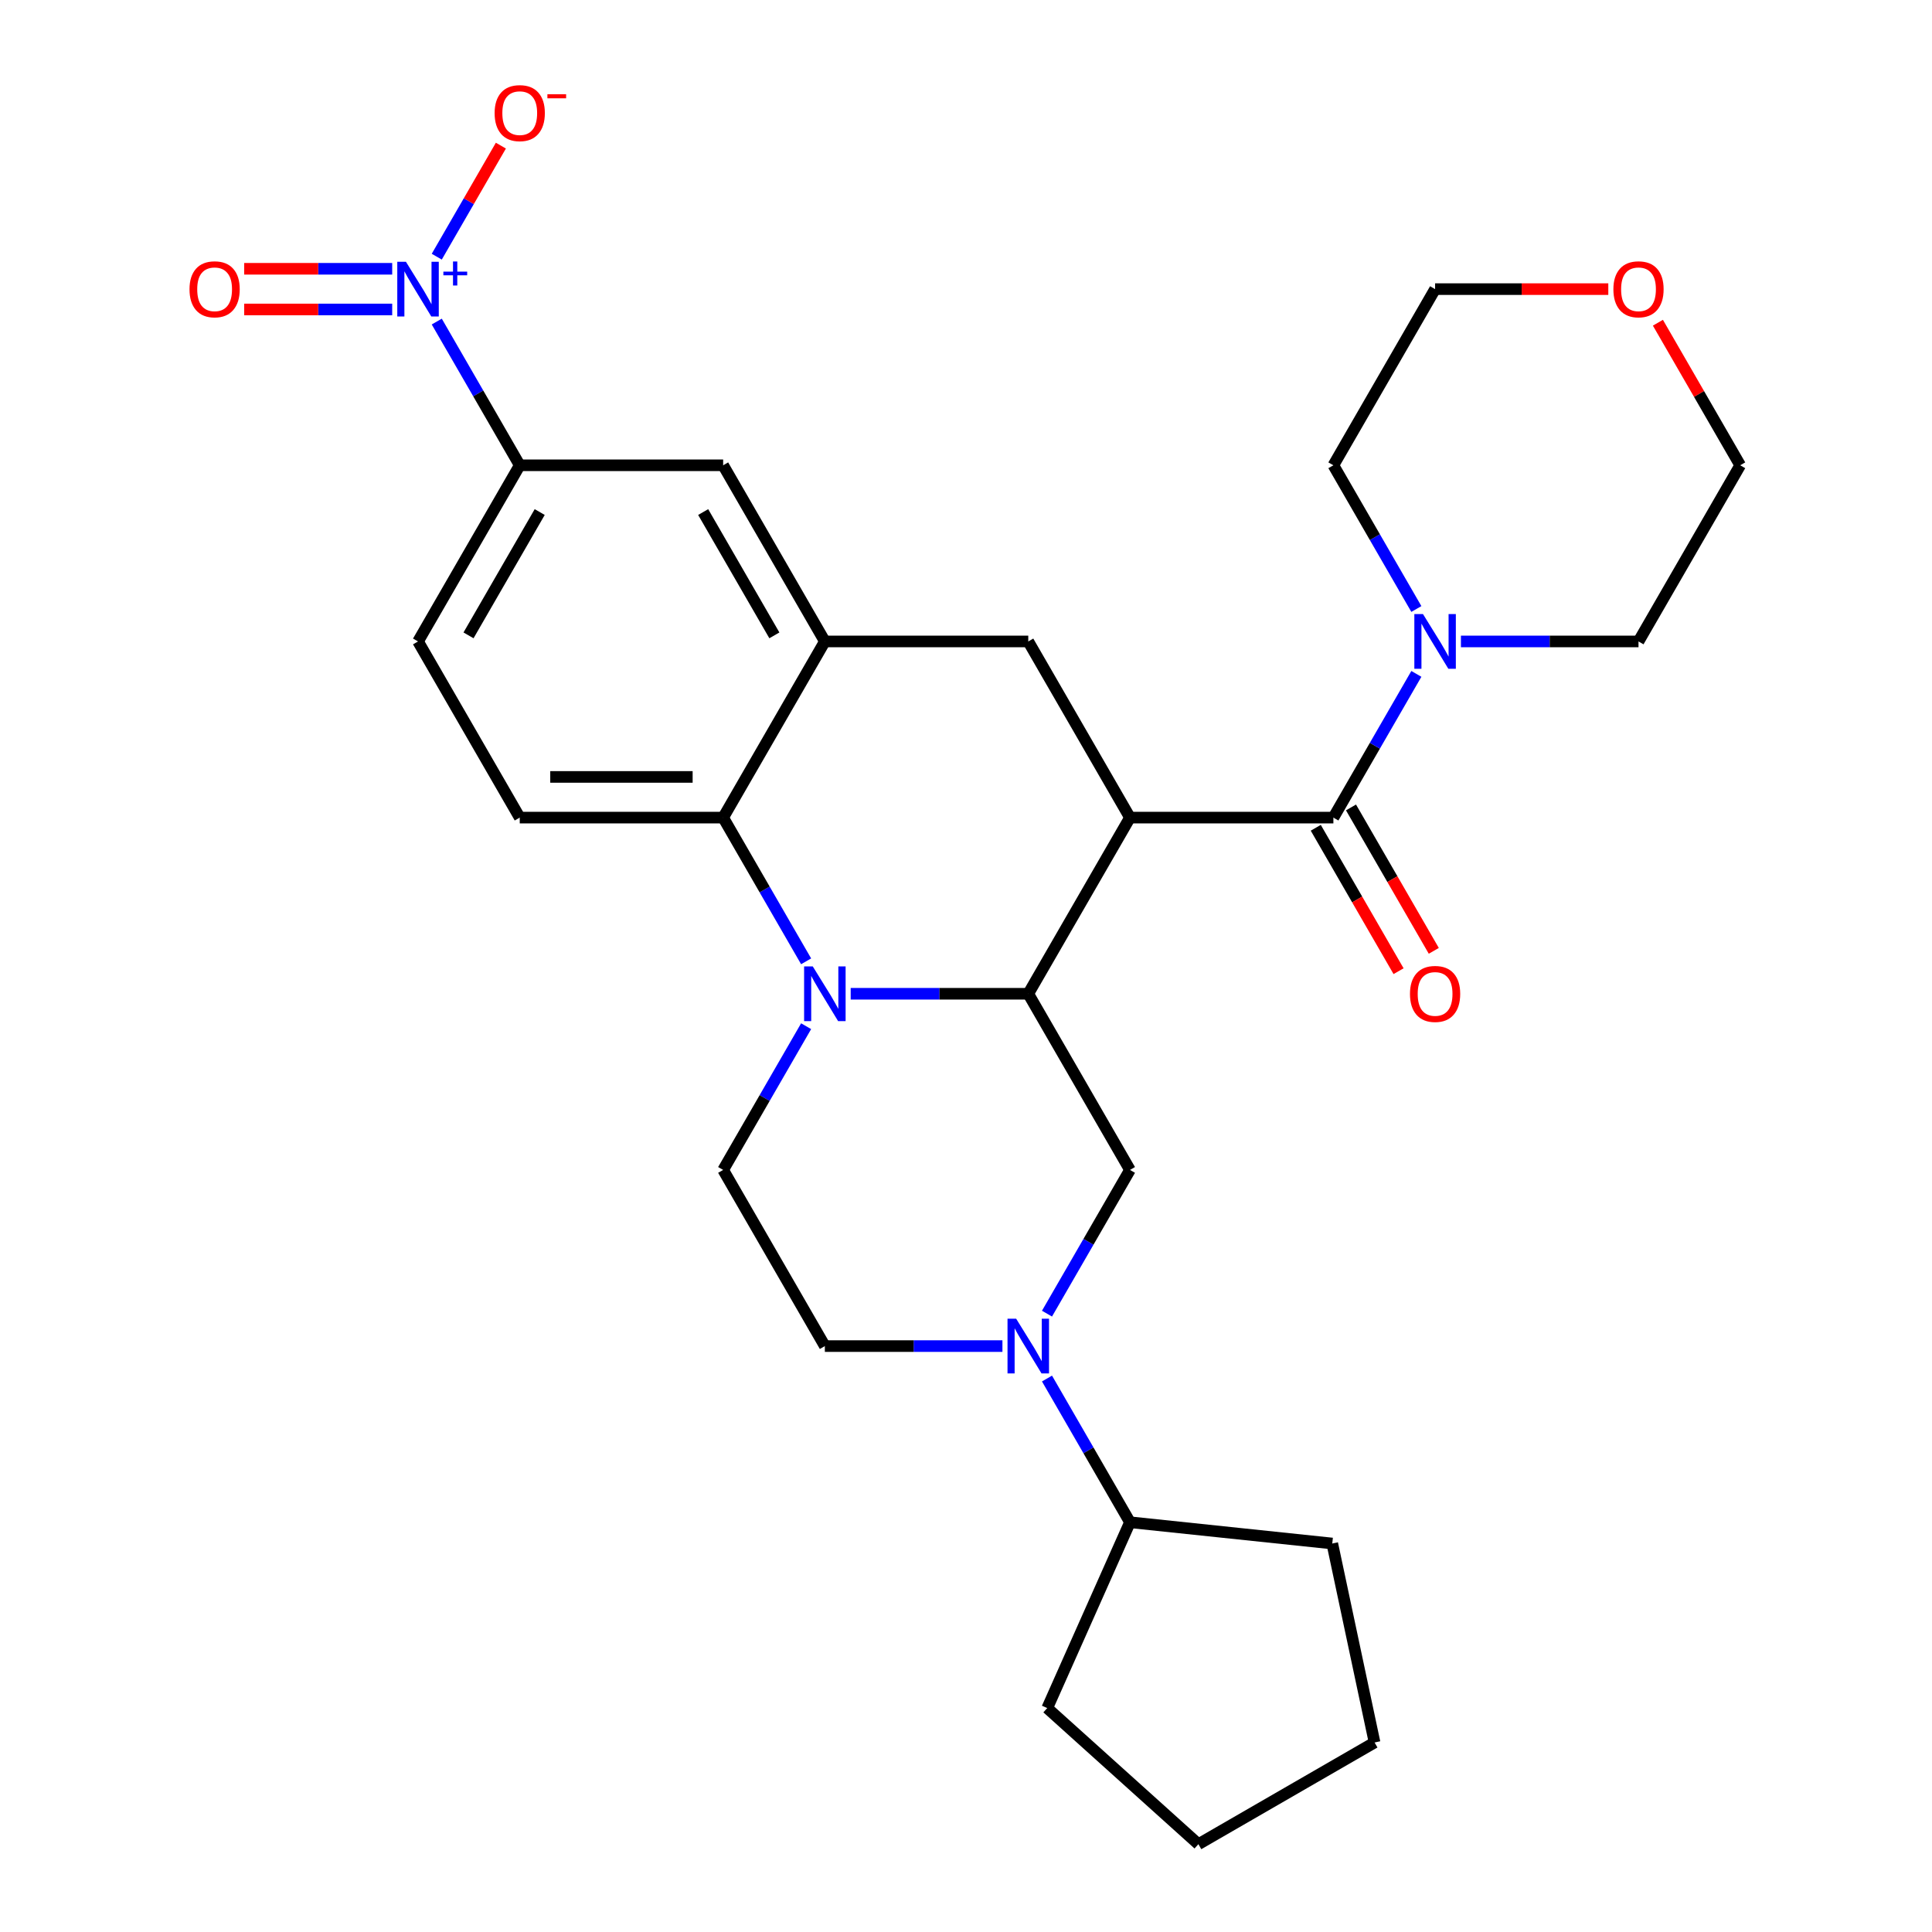 <?xml version='1.0' encoding='iso-8859-1'?>
<svg version='1.1' baseProfile='full'
              xmlns='http://www.w3.org/2000/svg'
                      xmlns:rdkit='http://www.rdkit.org/xml'
                      xmlns:xlink='http://www.w3.org/1999/xlink'
                  xml:space='preserve'
width='1000px' height='1000px' viewBox='0 0 1000 1000'>
<!-- END OF HEADER -->
<rect style='opacity:1.0;fill:#FFFFFF;stroke:none' width='1000' height='1000' x='0' y='0'> </rect>
<path class='bond-1' d='M 584.872,423.191 L 532.229,514.371' style='fill:none;fill-rule:evenodd;stroke:#000000;stroke-width:6px;stroke-linecap:butt;stroke-linejoin:miter;stroke-opacity:1' />
<path class='bond-2' d='M 584.872,423.191 L 690.158,423.191' style='fill:none;fill-rule:evenodd;stroke:#000000;stroke-width:6px;stroke-linecap:butt;stroke-linejoin:miter;stroke-opacity:1' />
<path class='bond-7' d='M 584.872,423.191 L 532.229,332.011' style='fill:none;fill-rule:evenodd;stroke:#000000;stroke-width:6px;stroke-linecap:butt;stroke-linejoin:miter;stroke-opacity:1' />
<path class='bond-0' d='M 440.316,514.371 L 486.273,514.371' style='fill:none;fill-rule:evenodd;stroke:#0000FF;stroke-width:6px;stroke-linecap:butt;stroke-linejoin:miter;stroke-opacity:1' />
<path class='bond-0' d='M 486.273,514.371 L 532.229,514.371' style='fill:none;fill-rule:evenodd;stroke:#000000;stroke-width:6px;stroke-linecap:butt;stroke-linejoin:miter;stroke-opacity:1' />
<path class='bond-4' d='M 417.249,497.579 L 395.775,460.385' style='fill:none;fill-rule:evenodd;stroke:#0000FF;stroke-width:6px;stroke-linecap:butt;stroke-linejoin:miter;stroke-opacity:1' />
<path class='bond-4' d='M 395.775,460.385 L 374.301,423.191' style='fill:none;fill-rule:evenodd;stroke:#000000;stroke-width:6px;stroke-linecap:butt;stroke-linejoin:miter;stroke-opacity:1' />
<path class='bond-11' d='M 417.249,531.163 L 395.775,568.357' style='fill:none;fill-rule:evenodd;stroke:#0000FF;stroke-width:6px;stroke-linecap:butt;stroke-linejoin:miter;stroke-opacity:1' />
<path class='bond-11' d='M 395.775,568.357 L 374.301,605.552' style='fill:none;fill-rule:evenodd;stroke:#000000;stroke-width:6px;stroke-linecap:butt;stroke-linejoin:miter;stroke-opacity:1' />
<path class='bond-8' d='M 532.229,514.371 L 584.872,605.552' style='fill:none;fill-rule:evenodd;stroke:#000000;stroke-width:6px;stroke-linecap:butt;stroke-linejoin:miter;stroke-opacity:1' />
<path class='bond-9' d='M 690.158,423.191 L 711.632,385.997' style='fill:none;fill-rule:evenodd;stroke:#000000;stroke-width:6px;stroke-linecap:butt;stroke-linejoin:miter;stroke-opacity:1' />
<path class='bond-9' d='M 711.632,385.997 L 733.106,348.803' style='fill:none;fill-rule:evenodd;stroke:#0000FF;stroke-width:6px;stroke-linecap:butt;stroke-linejoin:miter;stroke-opacity:1' />
<path class='bond-17' d='M 681.04,428.455 L 702.468,465.569' style='fill:none;fill-rule:evenodd;stroke:#000000;stroke-width:6px;stroke-linecap:butt;stroke-linejoin:miter;stroke-opacity:1' />
<path class='bond-17' d='M 702.468,465.569 L 723.896,502.683' style='fill:none;fill-rule:evenodd;stroke:#FF0000;stroke-width:6px;stroke-linecap:butt;stroke-linejoin:miter;stroke-opacity:1' />
<path class='bond-17' d='M 699.276,417.927 L 720.704,455.041' style='fill:none;fill-rule:evenodd;stroke:#000000;stroke-width:6px;stroke-linecap:butt;stroke-linejoin:miter;stroke-opacity:1' />
<path class='bond-17' d='M 720.704,455.041 L 742.132,492.155' style='fill:none;fill-rule:evenodd;stroke:#FF0000;stroke-width:6px;stroke-linecap:butt;stroke-linejoin:miter;stroke-opacity:1' />
<path class='bond-3' d='M 226.067,166.442 L 247.541,203.637' style='fill:none;fill-rule:evenodd;stroke:#0000FF;stroke-width:6px;stroke-linecap:butt;stroke-linejoin:miter;stroke-opacity:1' />
<path class='bond-3' d='M 247.541,203.637 L 269.015,240.831' style='fill:none;fill-rule:evenodd;stroke:#000000;stroke-width:6px;stroke-linecap:butt;stroke-linejoin:miter;stroke-opacity:1' />
<path class='bond-14' d='M 226.067,132.858 L 242.66,104.118' style='fill:none;fill-rule:evenodd;stroke:#0000FF;stroke-width:6px;stroke-linecap:butt;stroke-linejoin:miter;stroke-opacity:1' />
<path class='bond-14' d='M 242.66,104.118 L 259.253,75.377' style='fill:none;fill-rule:evenodd;stroke:#FF0000;stroke-width:6px;stroke-linecap:butt;stroke-linejoin:miter;stroke-opacity:1' />
<path class='bond-16' d='M 203,139.122 L 164.692,139.122' style='fill:none;fill-rule:evenodd;stroke:#0000FF;stroke-width:6px;stroke-linecap:butt;stroke-linejoin:miter;stroke-opacity:1' />
<path class='bond-16' d='M 164.692,139.122 L 126.384,139.122' style='fill:none;fill-rule:evenodd;stroke:#FF0000;stroke-width:6px;stroke-linecap:butt;stroke-linejoin:miter;stroke-opacity:1' />
<path class='bond-16' d='M 203,160.179 L 164.692,160.179' style='fill:none;fill-rule:evenodd;stroke:#0000FF;stroke-width:6px;stroke-linecap:butt;stroke-linejoin:miter;stroke-opacity:1' />
<path class='bond-16' d='M 164.692,160.179 L 126.384,160.179' style='fill:none;fill-rule:evenodd;stroke:#FF0000;stroke-width:6px;stroke-linecap:butt;stroke-linejoin:miter;stroke-opacity:1' />
<path class='bond-13' d='M 374.301,423.191 L 269.015,423.191' style='fill:none;fill-rule:evenodd;stroke:#000000;stroke-width:6px;stroke-linecap:butt;stroke-linejoin:miter;stroke-opacity:1' />
<path class='bond-13' d='M 358.508,402.134 L 284.808,402.134' style='fill:none;fill-rule:evenodd;stroke:#000000;stroke-width:6px;stroke-linecap:butt;stroke-linejoin:miter;stroke-opacity:1' />
<path class='bond-29' d='M 374.301,423.191 L 426.943,332.011' style='fill:none;fill-rule:evenodd;stroke:#000000;stroke-width:6px;stroke-linecap:butt;stroke-linejoin:miter;stroke-opacity:1' />
<path class='bond-5' d='M 426.943,332.011 L 532.229,332.011' style='fill:none;fill-rule:evenodd;stroke:#000000;stroke-width:6px;stroke-linecap:butt;stroke-linejoin:miter;stroke-opacity:1' />
<path class='bond-12' d='M 426.943,332.011 L 374.301,240.831' style='fill:none;fill-rule:evenodd;stroke:#000000;stroke-width:6px;stroke-linecap:butt;stroke-linejoin:miter;stroke-opacity:1' />
<path class='bond-12' d='M 400.811,328.862 L 363.961,265.036' style='fill:none;fill-rule:evenodd;stroke:#000000;stroke-width:6px;stroke-linecap:butt;stroke-linejoin:miter;stroke-opacity:1' />
<path class='bond-6' d='M 541.924,679.94 L 563.398,642.746' style='fill:none;fill-rule:evenodd;stroke:#0000FF;stroke-width:6px;stroke-linecap:butt;stroke-linejoin:miter;stroke-opacity:1' />
<path class='bond-6' d='M 563.398,642.746 L 584.872,605.552' style='fill:none;fill-rule:evenodd;stroke:#000000;stroke-width:6px;stroke-linecap:butt;stroke-linejoin:miter;stroke-opacity:1' />
<path class='bond-15' d='M 518.857,696.732 L 472.9,696.732' style='fill:none;fill-rule:evenodd;stroke:#0000FF;stroke-width:6px;stroke-linecap:butt;stroke-linejoin:miter;stroke-opacity:1' />
<path class='bond-15' d='M 472.9,696.732 L 426.943,696.732' style='fill:none;fill-rule:evenodd;stroke:#000000;stroke-width:6px;stroke-linecap:butt;stroke-linejoin:miter;stroke-opacity:1' />
<path class='bond-19' d='M 541.924,713.524 L 563.398,750.718' style='fill:none;fill-rule:evenodd;stroke:#0000FF;stroke-width:6px;stroke-linecap:butt;stroke-linejoin:miter;stroke-opacity:1' />
<path class='bond-19' d='M 563.398,750.718 L 584.872,787.912' style='fill:none;fill-rule:evenodd;stroke:#000000;stroke-width:6px;stroke-linecap:butt;stroke-linejoin:miter;stroke-opacity:1' />
<path class='bond-21' d='M 756.173,332.011 L 802.13,332.011' style='fill:none;fill-rule:evenodd;stroke:#0000FF;stroke-width:6px;stroke-linecap:butt;stroke-linejoin:miter;stroke-opacity:1' />
<path class='bond-21' d='M 802.13,332.011 L 848.087,332.011' style='fill:none;fill-rule:evenodd;stroke:#000000;stroke-width:6px;stroke-linecap:butt;stroke-linejoin:miter;stroke-opacity:1' />
<path class='bond-22' d='M 733.106,315.219 L 711.632,278.025' style='fill:none;fill-rule:evenodd;stroke:#0000FF;stroke-width:6px;stroke-linecap:butt;stroke-linejoin:miter;stroke-opacity:1' />
<path class='bond-22' d='M 711.632,278.025 L 690.158,240.831' style='fill:none;fill-rule:evenodd;stroke:#000000;stroke-width:6px;stroke-linecap:butt;stroke-linejoin:miter;stroke-opacity:1' />
<path class='bond-10' d='M 269.015,240.831 L 374.301,240.831' style='fill:none;fill-rule:evenodd;stroke:#000000;stroke-width:6px;stroke-linecap:butt;stroke-linejoin:miter;stroke-opacity:1' />
<path class='bond-32' d='M 269.015,240.831 L 216.372,332.011' style='fill:none;fill-rule:evenodd;stroke:#000000;stroke-width:6px;stroke-linecap:butt;stroke-linejoin:miter;stroke-opacity:1' />
<path class='bond-32' d='M 279.354,265.036 L 242.504,328.862' style='fill:none;fill-rule:evenodd;stroke:#000000;stroke-width:6px;stroke-linecap:butt;stroke-linejoin:miter;stroke-opacity:1' />
<path class='bond-31' d='M 374.301,605.552 L 426.943,696.732' style='fill:none;fill-rule:evenodd;stroke:#000000;stroke-width:6px;stroke-linecap:butt;stroke-linejoin:miter;stroke-opacity:1' />
<path class='bond-18' d='M 269.015,423.191 L 216.372,332.011' style='fill:none;fill-rule:evenodd;stroke:#000000;stroke-width:6px;stroke-linecap:butt;stroke-linejoin:miter;stroke-opacity:1' />
<path class='bond-25' d='M 584.872,787.912 L 689.581,798.917' style='fill:none;fill-rule:evenodd;stroke:#000000;stroke-width:6px;stroke-linecap:butt;stroke-linejoin:miter;stroke-opacity:1' />
<path class='bond-26' d='M 584.872,787.912 L 542.049,884.095' style='fill:none;fill-rule:evenodd;stroke:#000000;stroke-width:6px;stroke-linecap:butt;stroke-linejoin:miter;stroke-opacity:1' />
<path class='bond-20' d='M 858.128,167.042 L 879.429,203.937' style='fill:none;fill-rule:evenodd;stroke:#FF0000;stroke-width:6px;stroke-linecap:butt;stroke-linejoin:miter;stroke-opacity:1' />
<path class='bond-20' d='M 879.429,203.937 L 900.73,240.831' style='fill:none;fill-rule:evenodd;stroke:#000000;stroke-width:6px;stroke-linecap:butt;stroke-linejoin:miter;stroke-opacity:1' />
<path class='bond-30' d='M 832.455,149.65 L 787.628,149.65' style='fill:none;fill-rule:evenodd;stroke:#FF0000;stroke-width:6px;stroke-linecap:butt;stroke-linejoin:miter;stroke-opacity:1' />
<path class='bond-30' d='M 787.628,149.65 L 742.801,149.65' style='fill:none;fill-rule:evenodd;stroke:#000000;stroke-width:6px;stroke-linecap:butt;stroke-linejoin:miter;stroke-opacity:1' />
<path class='bond-23' d='M 848.087,332.011 L 900.73,240.831' style='fill:none;fill-rule:evenodd;stroke:#000000;stroke-width:6px;stroke-linecap:butt;stroke-linejoin:miter;stroke-opacity:1' />
<path class='bond-24' d='M 690.158,240.831 L 742.801,149.65' style='fill:none;fill-rule:evenodd;stroke:#000000;stroke-width:6px;stroke-linecap:butt;stroke-linejoin:miter;stroke-opacity:1' />
<path class='bond-28' d='M 689.581,798.917 L 711.472,901.903' style='fill:none;fill-rule:evenodd;stroke:#000000;stroke-width:6px;stroke-linecap:butt;stroke-linejoin:miter;stroke-opacity:1' />
<path class='bond-27' d='M 542.049,884.095 L 620.291,954.545' style='fill:none;fill-rule:evenodd;stroke:#000000;stroke-width:6px;stroke-linecap:butt;stroke-linejoin:miter;stroke-opacity:1' />
<path class='bond-33' d='M 620.291,954.545 L 711.472,901.903' style='fill:none;fill-rule:evenodd;stroke:#000000;stroke-width:6px;stroke-linecap:butt;stroke-linejoin:miter;stroke-opacity:1' />
<path  class='atom-1' d='M 420.683 500.211
L 429.963 515.211
Q 430.883 516.691, 432.363 519.371
Q 433.843 522.051, 433.923 522.211
L 433.923 500.211
L 437.683 500.211
L 437.683 528.531
L 433.803 528.531
L 423.843 512.131
Q 422.683 510.211, 421.443 508.011
Q 420.243 505.811, 419.883 505.131
L 419.883 528.531
L 416.203 528.531
L 416.203 500.211
L 420.683 500.211
' fill='#0000FF'/>
<path  class='atom-4' d='M 210.112 135.49
L 219.392 150.49
Q 220.312 151.97, 221.792 154.65
Q 223.272 157.33, 223.352 157.49
L 223.352 135.49
L 227.112 135.49
L 227.112 163.81
L 223.232 163.81
L 213.272 147.41
Q 212.112 145.49, 210.872 143.29
Q 209.672 141.09, 209.312 140.41
L 209.312 163.81
L 205.632 163.81
L 205.632 135.49
L 210.112 135.49
' fill='#0000FF'/>
<path  class='atom-4' d='M 229.488 140.595
L 234.477 140.595
L 234.477 135.342
L 236.695 135.342
L 236.695 140.595
L 241.817 140.595
L 241.817 142.496
L 236.695 142.496
L 236.695 147.776
L 234.477 147.776
L 234.477 142.496
L 229.488 142.496
L 229.488 140.595
' fill='#0000FF'/>
<path  class='atom-7' d='M 525.969 682.572
L 535.249 697.572
Q 536.169 699.052, 537.649 701.732
Q 539.129 704.412, 539.209 704.572
L 539.209 682.572
L 542.969 682.572
L 542.969 710.892
L 539.089 710.892
L 529.129 694.492
Q 527.969 692.572, 526.729 690.372
Q 525.529 688.172, 525.169 687.492
L 525.169 710.892
L 521.489 710.892
L 521.489 682.572
L 525.969 682.572
' fill='#0000FF'/>
<path  class='atom-10' d='M 736.541 317.851
L 745.821 332.851
Q 746.741 334.331, 748.221 337.011
Q 749.701 339.691, 749.781 339.851
L 749.781 317.851
L 753.541 317.851
L 753.541 346.171
L 749.661 346.171
L 739.701 329.771
Q 738.541 327.851, 737.301 325.651
Q 736.101 323.451, 735.741 322.771
L 735.741 346.171
L 732.061 346.171
L 732.061 317.851
L 736.541 317.851
' fill='#0000FF'/>
<path  class='atom-15' d='M 256.015 58.55
Q 256.015 51.75, 259.375 47.95
Q 262.735 44.15, 269.015 44.15
Q 275.295 44.15, 278.655 47.95
Q 282.015 51.75, 282.015 58.55
Q 282.015 65.43, 278.615 69.35
Q 275.215 73.23, 269.015 73.23
Q 262.775 73.23, 259.375 69.35
Q 256.015 65.47, 256.015 58.55
M 269.015 70.03
Q 273.335 70.03, 275.655 67.15
Q 278.015 64.23, 278.015 58.55
Q 278.015 52.99, 275.655 50.19
Q 273.335 47.35, 269.015 47.35
Q 264.695 47.35, 262.335 50.15
Q 260.015 52.95, 260.015 58.55
Q 260.015 64.27, 262.335 67.15
Q 264.695 70.03, 269.015 70.03
' fill='#FF0000'/>
<path  class='atom-15' d='M 283.335 48.773
L 293.023 48.773
L 293.023 50.885
L 283.335 50.885
L 283.335 48.773
' fill='#FF0000'/>
<path  class='atom-17' d='M 98.086 149.73
Q 98.086 142.93, 101.446 139.13
Q 104.806 135.33, 111.086 135.33
Q 117.366 135.33, 120.726 139.13
Q 124.086 142.93, 124.086 149.73
Q 124.086 156.61, 120.686 160.53
Q 117.286 164.41, 111.086 164.41
Q 104.846 164.41, 101.446 160.53
Q 98.086 156.65, 98.086 149.73
M 111.086 161.21
Q 115.406 161.21, 117.726 158.33
Q 120.086 155.41, 120.086 149.73
Q 120.086 144.17, 117.726 141.37
Q 115.406 138.53, 111.086 138.53
Q 106.766 138.53, 104.406 141.33
Q 102.086 144.13, 102.086 149.73
Q 102.086 155.45, 104.406 158.33
Q 106.766 161.21, 111.086 161.21
' fill='#FF0000'/>
<path  class='atom-18' d='M 729.801 514.451
Q 729.801 507.651, 733.161 503.851
Q 736.521 500.051, 742.801 500.051
Q 749.081 500.051, 752.441 503.851
Q 755.801 507.651, 755.801 514.451
Q 755.801 521.331, 752.401 525.251
Q 749.001 529.131, 742.801 529.131
Q 736.561 529.131, 733.161 525.251
Q 729.801 521.371, 729.801 514.451
M 742.801 525.931
Q 747.121 525.931, 749.441 523.051
Q 751.801 520.131, 751.801 514.451
Q 751.801 508.891, 749.441 506.091
Q 747.121 503.251, 742.801 503.251
Q 738.481 503.251, 736.121 506.051
Q 733.801 508.851, 733.801 514.451
Q 733.801 520.171, 736.121 523.051
Q 738.481 525.931, 742.801 525.931
' fill='#FF0000'/>
<path  class='atom-21' d='M 835.087 149.73
Q 835.087 142.93, 838.447 139.13
Q 841.807 135.33, 848.087 135.33
Q 854.367 135.33, 857.727 139.13
Q 861.087 142.93, 861.087 149.73
Q 861.087 156.61, 857.687 160.53
Q 854.287 164.41, 848.087 164.41
Q 841.847 164.41, 838.447 160.53
Q 835.087 156.65, 835.087 149.73
M 848.087 161.21
Q 852.407 161.21, 854.727 158.33
Q 857.087 155.41, 857.087 149.73
Q 857.087 144.17, 854.727 141.37
Q 852.407 138.53, 848.087 138.53
Q 843.767 138.53, 841.407 141.33
Q 839.087 144.13, 839.087 149.73
Q 839.087 155.45, 841.407 158.33
Q 843.767 161.21, 848.087 161.21
' fill='#FF0000'/>
</svg>
